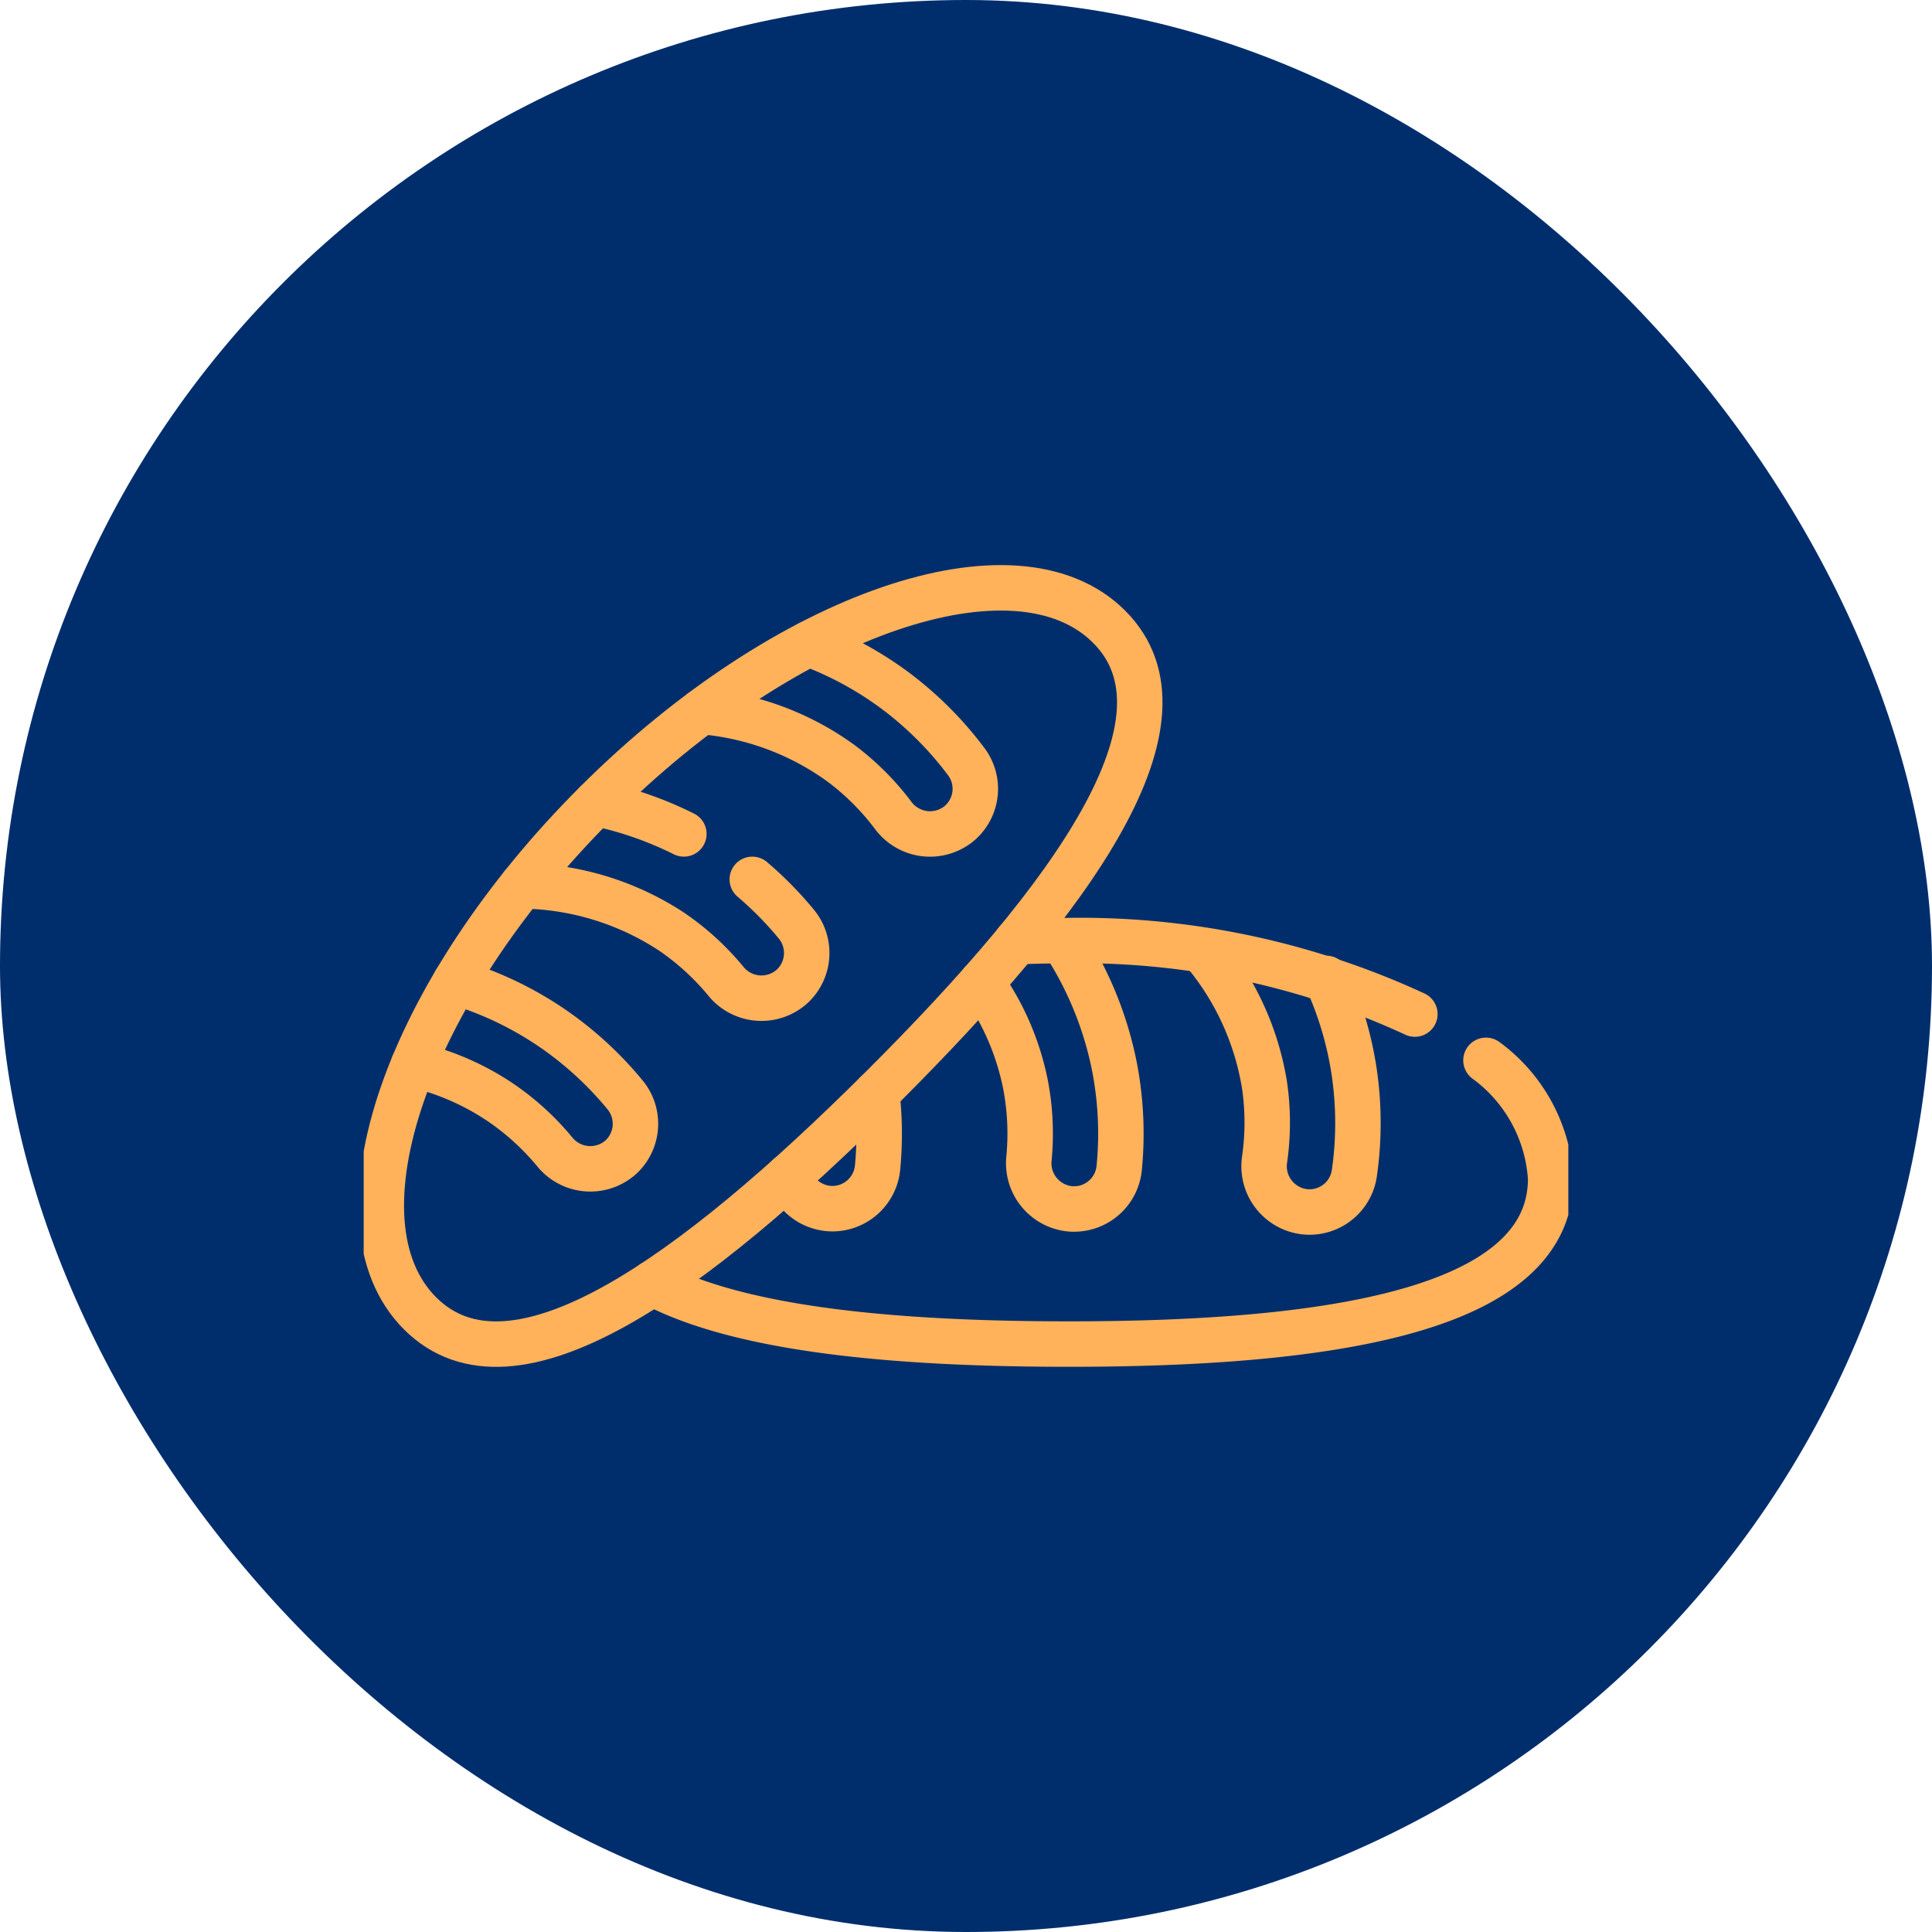 <?xml version="1.0" encoding="UTF-8"?>
<svg xmlns="http://www.w3.org/2000/svg" xmlns:xlink="http://www.w3.org/1999/xlink" width="85" height="85" viewBox="0 0 85 85">
  <defs>
    <clipPath id="clip-path">
      <path id="Tracé_37851" data-name="Tracé 37851" d="M0-682.665H53v53H0Z" transform="translate(0 682.665)" fill="none"></path>
    </clipPath>
  </defs>
  <g id="Pains_d_épeautre" data-name="Pains d'épeautre" transform="translate(-8430 -3806)">
    <rect id="NoPath_-_Copie_15_" data-name="NoPath - Copie (15)" width="85" height="85" rx="42.5" transform="translate(8430 3806)" fill="#002e6d"></rect>
    <g id="Pain_-_Icônes_nourriture_et_restaurant_gratuites-2" data-name="Pain - Icônes nourriture et restaurant gratuites-2" transform="translate(8446 3821.998)">
      <g id="Groupe_16383" data-name="Groupe 16383" transform="translate(0 0.002)" clip-path="url(#clip-path)">
        <path id="Tracé_37841" data-name="Tracé 37841" d="M-435.556,0a6.976,6.976,0,0,1,2.846,5.2c.008,5.766-9.566,7.3-21.383,7.282-7.631-.01-14.332-.664-18.125-2.678" transform="translate(484.933 30.651)" fill="none" stroke="#ffb259" stroke-linecap="round" stroke-linejoin="round" stroke-miterlimit="10" stroke-width="2"></path>
        <path id="Tracé_37842" data-name="Tracé 37842" d="M0-.553Q1.029-.6,2.087-.6A35.111,35.111,0,0,1,17.525,2.63" transform="translate(28.723 25.985)" fill="none" stroke="#ffb259" stroke-linecap="round" stroke-linejoin="round" stroke-miterlimit="10" stroke-width="2"></path>
        <path id="Tracé_37843" data-name="Tracé 37843" d="M-45.934,0A15.642,15.642,0,0,1-45.9,3.28a2,2,0,0,1-1.98,1.814,1.776,1.776,0,0,1-.2-.01A2.006,2.006,0,0,1-49.8,3.656" transform="translate(68.51 32.083)" fill="none" stroke="#ffb259" stroke-linecap="round" stroke-linejoin="round" stroke-miterlimit="10" stroke-width="2"></path>
        <path id="Tracé_37844" data-name="Tracé 37844" d="M-42.441,0a15.57,15.57,0,0,1,2.278,5.565,15.481,15.481,0,0,1,.206,4.427,1.994,1.994,0,0,1-1.979,1.814c-.065,0-.131,0-.2-.009a2.016,2.016,0,0,1-1.793-2.2,11.444,11.444,0,0,0-.151-3.267,11.647,11.647,0,0,0-1.936-4.48" transform="translate(73.198 25.385)" fill="none" stroke="#ffb259" stroke-linecap="round" stroke-linejoin="round" stroke-miterlimit="10" stroke-width="2"></path>
        <path id="Tracé_37845" data-name="Tracé 37845" d="M0,0A12.156,12.156,0,0,1,2.725,5.928a11.429,11.429,0,0,1,0,3.27,2.016,2.016,0,0,0,1.693,2.281q.1.014.2.019a1.993,1.993,0,0,0,2.06-1.721A15.491,15.491,0,0,0,6.67,5.345,15.307,15.307,0,0,0,5.446,1.224" transform="translate(36.91 25.824)" fill="none" stroke="#ffb259" stroke-linecap="round" stroke-linejoin="round" stroke-miterlimit="10" stroke-width="2"></path>
        <path id="Tracé_37846" data-name="Tracé 37846" d="M-380.347-20.271c4.083,4.071-1.6,11.925-9.971,20.27s-16.25,14.021-20.333,9.95-.609-14.137,7.759-22.482S-384.429-24.342-380.347-20.271Z" transform="translate(413.138 31.839)" fill="none" stroke="#ffb259" stroke-linecap="round" stroke-linejoin="round" stroke-miterlimit="10" stroke-width="2"></path>
        <path id="Tracé_37847" data-name="Tracé 37847" d="M0-43.226a11.484,11.484,0,0,1,3.8,1.646,11.435,11.435,0,0,1,2.417,2.2,2.014,2.014,0,0,0,2.825.289q.077-.063.146-.132A2,2,0,0,0,9.3-41.9a15.5,15.5,0,0,0-3.277-2.985,15.343,15.343,0,0,0-4.19-1.978" transform="translate(2.197 74.066)" fill="none" stroke="#ffb259" stroke-linecap="round" stroke-linejoin="round" stroke-miterlimit="10" stroke-width="2"></path>
        <path id="Tracé_37848" data-name="Tracé 37848" d="M-46-15.969a15.878,15.878,0,0,0-3.872-1.344" transform="translate(60.087 36.658)" fill="none" stroke="#ffb259" stroke-linecap="round" stroke-linejoin="round" stroke-miterlimit="10" stroke-width="2"></path>
        <path id="Tracé_37849" data-name="Tracé 37849" d="M0-3.394a12.256,12.256,0,0,1,6.564,2A11.432,11.432,0,0,1,8.981.81a2.015,2.015,0,0,0,2.825.289q.077-.063.146-.132a2,2,0,0,0,.118-2.683A15.664,15.664,0,0,0,10.136-3.68" transform="translate(6.962 26.369)" fill="none" stroke="#ffb259" stroke-linecap="round" stroke-linejoin="round" stroke-miterlimit="10" stroke-width="2"></path>
        <path id="Tracé_37850" data-name="Tracé 37850" d="M0-35.468A12.156,12.156,0,0,1,6.118-33.2a11.429,11.429,0,0,1,2.315,2.309,2.016,2.016,0,0,0,2.81.416q.079-.059.152-.125a1.993,1.993,0,0,0,.239-2.673A15.493,15.493,0,0,0,8.5-36.4a15.3,15.3,0,0,0-3.779-2.049" transform="translate(14.87 50.773)" fill="none" stroke="#ffb259" stroke-linecap="round" stroke-linejoin="round" stroke-miterlimit="10" stroke-width="2"></path>
      </g>
    </g>
  </g>
</svg>
